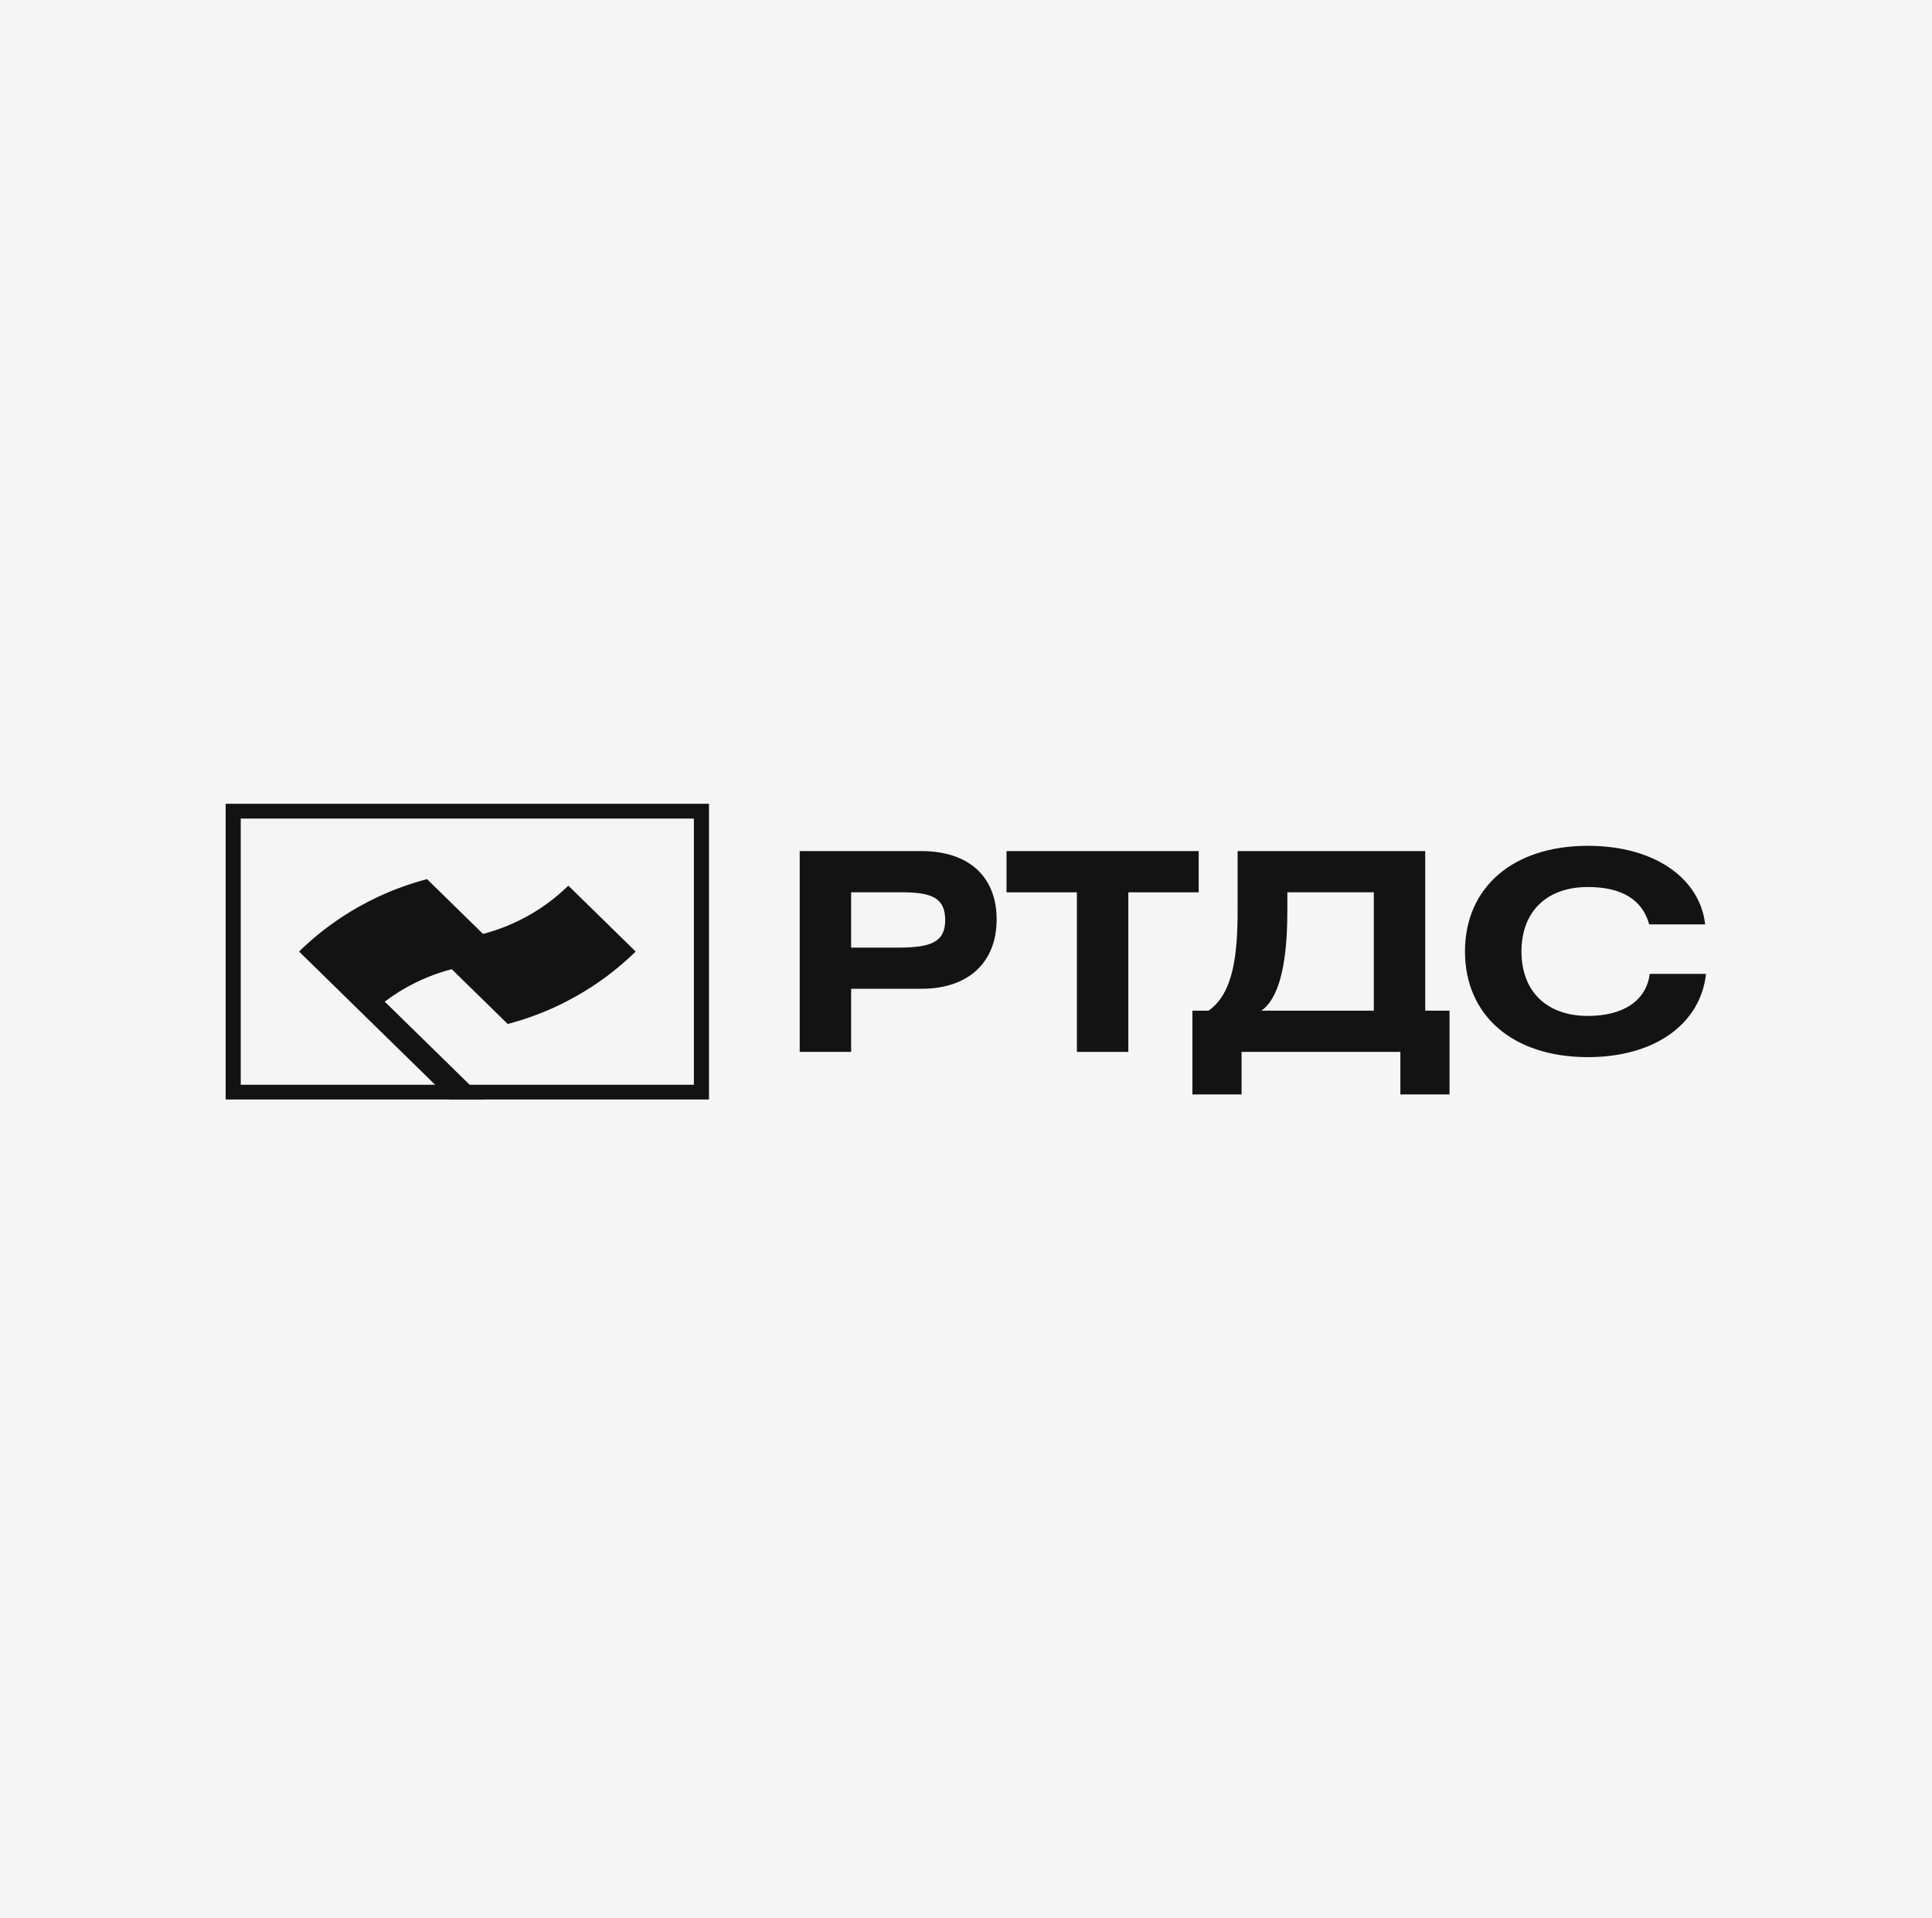 <?xml version="1.0" encoding="UTF-8"?> <svg xmlns="http://www.w3.org/2000/svg" width="137" height="136" viewBox="0 0 137 136" fill="none"><path d="M0 0H137V136H0V0Z" fill="#F5F5F5"></path><g clip-path="url(#clip0_806_122)"><path fill-rule="evenodd" clip-rule="evenodd" d="M49.204 58.049H17.071V76.923H49.204V58.049ZM50.275 57V77.971H16V57H50.275Z" fill="#131313"></path><path d="M42.689 65.142L40.302 62.805L40.245 62.86C39.458 63.623 38.574 64.291 37.614 64.846C36.574 65.448 35.445 65.917 34.251 66.228L30.282 62.343C29.072 62.66 27.906 63.084 26.796 63.603C25.904 64.021 25.049 64.501 24.235 65.037C24.086 65.135 23.938 65.235 23.793 65.337C23.342 65.651 22.905 65.983 22.483 66.331C22.04 66.696 21.615 67.079 21.207 67.478L23.593 69.814L25.98 72.151L31.917 77.964H34.364L31.978 75.627L29.591 73.29L27.282 71.031C27.724 70.697 28.186 70.389 28.669 70.11C29.709 69.509 30.837 69.04 32.032 68.728L33.141 69.814L35.529 72.151L36.001 72.614C37.212 72.297 38.377 71.874 39.487 71.353C40.378 70.935 41.234 70.456 42.047 69.919C42.195 69.822 42.344 69.721 42.49 69.619C43.412 68.976 44.278 68.259 45.076 67.478L42.689 65.142Z" fill="#131313"></path><path d="M56.707 60.353H65.323C68.729 60.353 70.672 62.197 70.672 65.197C70.672 68.198 68.729 70.12 65.323 70.12H60.354V74.593H56.708V60.352L56.707 60.353ZM60.353 67.199H63.699C65.963 67.199 67.025 66.827 67.025 65.257C67.025 63.688 66.104 63.276 63.939 63.276H60.353V67.199Z" fill="#131313"></path><path d="M85.001 60.355V63.278H80.011V74.595H76.364V63.278H71.375V60.355H84.999H85.001Z" fill="#131313"></path><path d="M101.065 60.353V71.67H102.788V77.613H99.302V74.592H88.041V77.613H84.555V71.67H85.697C87.48 70.434 87.76 67.63 87.76 64.531V60.353H101.065ZM91.287 63.276V64.63C91.287 68.455 90.665 70.828 89.443 71.671H97.418V63.276H91.287Z" fill="#131313"></path><path d="M116.945 65.55C116.465 63.804 115.001 62.902 112.597 62.902C109.693 62.902 107.889 64.628 107.889 67.473C107.889 70.318 109.693 72.044 112.597 72.044C115.162 72.044 116.745 70.926 116.986 69.063H120.974C120.593 72.573 117.388 74.966 112.599 74.966C107.248 74.966 103.883 71.985 103.883 67.473C103.883 62.961 107.249 59.98 112.599 59.98C117.388 59.98 120.553 62.334 120.914 65.55H116.947H116.945Z" fill="#131313"></path></g><defs><clipPath id="clip0_806_122"><rect width="105" height="21" fill="white" transform="translate(16 57)"></rect></clipPath></defs></svg> 